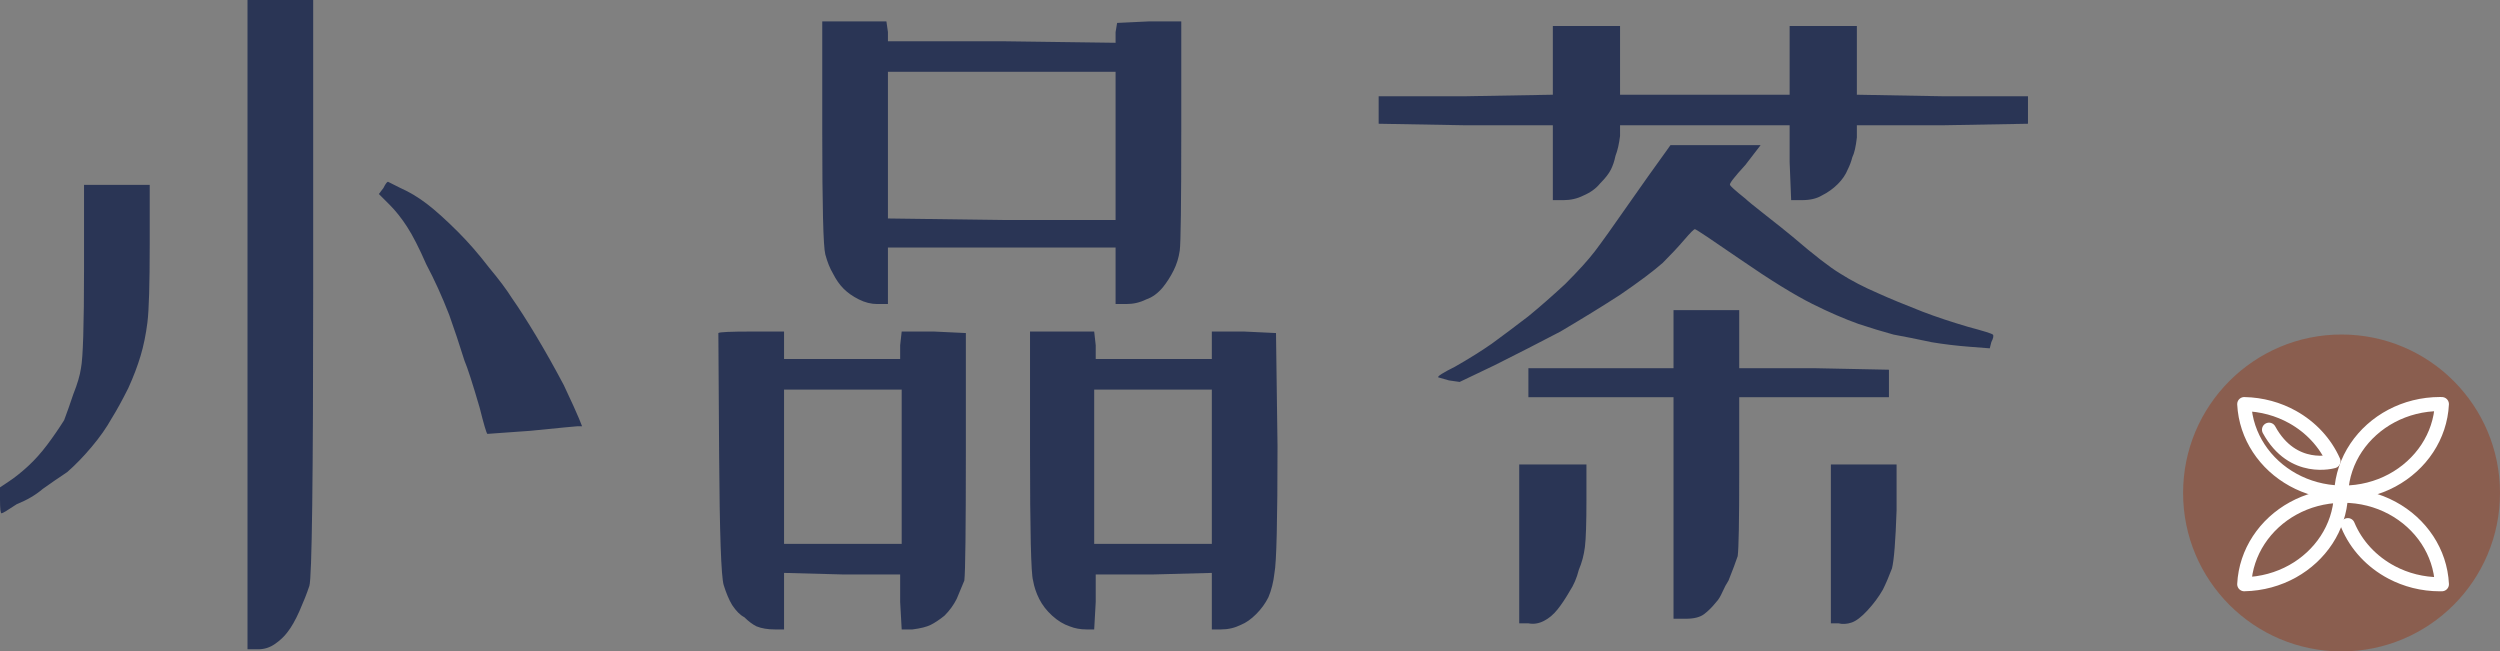 <?xml version="1.0" encoding="utf-8"?>
<svg xmlns="http://www.w3.org/2000/svg" fill="none" height="100%" overflow="visible" preserveAspectRatio="none" style="display: block;" viewBox="0 0 142 37" width="100%">
<rect x="0" y="0" width="142" height="37" fill="#808080" stroke="none"/>
<g id="Frame 2608936">
<circle cx="133" cy="28" fill="#8A5E4F" id="Ellipse 1448" r="9"/>
<g id="Group">
<g id="Group_2">
<path d="M132.968 28.053C132.971 28.053 132.975 28.053 132.978 28.053C132.978 28.028 132.978 28.002 132.98 27.977C132.975 27.977 132.971 27.977 132.966 27.977C132.968 28.002 132.968 28.028 132.968 28.053Z" id="Vector" stroke="white" stroke-linecap="round" stroke-linejoin="round" stroke-miterlimit="10" stroke-width="0.8"/>
<path d="M132.972 28.228C132.972 28.169 132.975 28.111 132.977 28.053C132.974 28.053 132.971 28.053 132.968 28.053C132.97 28.112 132.972 28.169 132.972 28.228Z" id="Vector_2" stroke="white" stroke-linecap="round" stroke-linejoin="round" stroke-miterlimit="10" stroke-width="0.8"/>
<path d="M132.952 27.977C130.983 27.933 129.265 26.94 128.298 25.465C127.815 24.728 127.519 23.871 127.473 22.953C128.475 22.973 129.413 23.238 130.22 23.688C131.254 24.265 132.074 25.145 132.542 26.197C132.542 26.197 130.235 26.89 128.88 24.407" id="Vector_3" stroke="white" stroke-linecap="round" stroke-linejoin="round" stroke-miterlimit="10" stroke-width="0.8"/>
<path d="M138.593 22.95C137.592 22.95 136.653 23.197 135.839 23.627C134.201 24.494 133.072 26.108 132.979 27.977C133.015 27.978 133.05 27.979 133.085 27.979C135.11 27.979 136.885 26.973 137.874 25.465C138.358 24.728 138.653 23.871 138.699 22.953C138.664 22.952 138.629 22.95 138.593 22.95Z" id="Vector_4" stroke="white" stroke-linecap="round" stroke-linejoin="round" stroke-miterlimit="10" stroke-width="0.8"/>
<path d="M132.968 28.083C132.971 28.083 132.975 28.083 132.978 28.084C132.978 28.109 132.978 28.134 132.98 28.16C132.975 28.16 132.971 28.16 132.966 28.16C132.968 28.134 132.968 28.109 132.968 28.083Z" id="Vector_5" stroke="white" stroke-linecap="round" stroke-linejoin="round" stroke-miterlimit="10" stroke-width="0.8"/>
<path d="M132.972 27.909C132.972 27.968 132.975 28.025 132.977 28.084C132.974 28.084 132.971 28.084 132.968 28.083C132.97 28.025 132.972 27.967 132.972 27.909Z" id="Vector_6" stroke="white" stroke-linecap="round" stroke-linejoin="round" stroke-miterlimit="10" stroke-width="0.8"/>
<path d="M128.298 30.672C127.815 31.409 127.519 32.265 127.473 33.184C128.475 33.164 129.413 32.898 130.22 32.448C131.796 31.569 132.876 29.986 132.967 28.16C130.992 28.198 129.268 29.193 128.298 30.672Z" id="Vector_7" stroke="white" stroke-linecap="round" stroke-linejoin="round" stroke-miterlimit="10" stroke-width="0.8"/>
<path d="M133.357 29.827C133.831 30.967 134.716 31.914 135.84 32.509C136.654 32.94 137.593 33.186 138.594 33.186C138.629 33.186 138.665 33.184 138.7 33.184C138.655 32.266 138.359 31.409 137.876 30.672C136.886 29.163 135.112 28.157 133.087 28.157C133.074 28.157 133.062 28.158 133.051 28.158" id="Vector_8" stroke="white" stroke-linecap="round" stroke-linejoin="round" stroke-miterlimit="10" stroke-width="0.8"/>
</g>
</g>
<g id="">
<path d="M92.019 1.475V3.471V5.38H96.879H101.651V3.471V1.475H103.561H105.47V3.471V5.38L110.329 5.467H115.189V6.248V7.029L110.329 7.116H105.47V7.81C105.412 8.331 105.325 8.707 105.209 8.938C105.152 9.169 105.065 9.401 104.949 9.632C104.833 9.921 104.645 10.196 104.385 10.457C104.125 10.717 103.821 10.934 103.474 11.107C103.185 11.281 102.809 11.368 102.346 11.368H101.738L101.651 9.198V7.116H96.879H92.019V7.723C91.961 8.186 91.875 8.562 91.759 8.851C91.701 9.14 91.614 9.401 91.499 9.632C91.383 9.864 91.18 10.124 90.891 10.413C90.66 10.703 90.342 10.934 89.937 11.107C89.59 11.281 89.213 11.368 88.808 11.368H88.201V9.285V7.116H83.255L78.308 7.029V6.248V5.467H83.255L88.201 5.38V3.471V1.475H90.11H92.019ZM100.003 8.244L99.135 9.372C98.499 10.066 98.209 10.442 98.267 10.5C98.267 10.558 98.556 10.818 99.135 11.281C99.251 11.397 99.641 11.715 100.306 12.236C100.972 12.756 101.478 13.161 101.825 13.45C103.04 14.492 103.937 15.186 104.515 15.533C105.151 15.938 105.875 16.314 106.685 16.661C107.321 16.95 108.16 17.297 109.201 17.703C109.953 17.992 110.821 18.281 111.804 18.57C112.672 18.802 113.135 18.946 113.193 19.004C113.251 19.062 113.222 19.207 113.106 19.438L113.019 19.785L111.891 19.698C111.139 19.64 110.416 19.554 109.722 19.438C108.912 19.265 108.189 19.12 107.552 19.004C106.916 18.831 106.251 18.628 105.556 18.397C104.747 18.107 103.879 17.731 102.953 17.269C101.912 16.748 100.552 15.909 98.875 14.752C97.197 13.595 96.329 13.017 96.271 13.017C96.213 13.017 96.011 13.219 95.664 13.624C95.317 14.029 94.912 14.463 94.449 14.926C93.928 15.388 93.118 15.996 92.019 16.748C91.036 17.384 89.908 18.078 88.635 18.831C87.42 19.467 86.176 20.103 84.904 20.74L82.908 21.694L82.3 21.607C81.895 21.492 81.693 21.434 81.693 21.434C81.635 21.376 81.953 21.174 82.647 20.826C83.457 20.364 84.151 19.93 84.73 19.525C85.366 19.062 86.061 18.541 86.813 17.963C87.449 17.442 88.143 16.835 88.895 16.14C89.647 15.388 90.211 14.767 90.587 14.275C90.963 13.783 91.614 12.872 92.54 11.541C93.35 10.384 93.986 9.488 94.449 8.851L94.883 8.244H97.486H100.003ZM98.788 17.616V19.265V20.913H103.04L107.292 21V21.781V22.562H103.04H98.788V26.814C98.788 29.591 98.759 31.182 98.701 31.587C98.585 31.934 98.412 32.397 98.18 32.975C98.065 33.149 97.949 33.366 97.833 33.626C97.718 33.886 97.602 34.074 97.486 34.19C97.255 34.479 97.023 34.711 96.792 34.884C96.561 35.058 96.213 35.145 95.751 35.145H95.056V28.897V22.562H90.978H86.813V21.781V20.913H90.978H95.056V19.265V17.616H96.966H98.788ZM90.11 26.38V28.376C90.11 29.707 90.081 30.603 90.023 31.066C89.966 31.529 89.85 31.963 89.676 32.368C89.561 32.831 89.387 33.236 89.156 33.583C88.924 33.988 88.693 34.335 88.461 34.624C88.23 34.913 87.97 35.13 87.68 35.275C87.391 35.419 87.102 35.463 86.813 35.405H86.292V30.893V26.38H88.201H90.11ZM107.726 26.38V28.983C107.668 30.719 107.581 31.818 107.466 32.281C107.292 32.744 107.118 33.149 106.945 33.496C106.713 33.901 106.424 34.291 106.077 34.667C105.73 35.043 105.426 35.275 105.166 35.362C104.906 35.448 104.66 35.463 104.428 35.405H103.994V30.893V26.38H105.817H107.726Z" fill="#2A3555" id="Vector_9"/>
<path d="M50.348 1.215L50.435 1.822V2.343H56.944L63.365 2.43V1.822L63.452 1.302L65.274 1.215H67.096V7.463C67.096 11.57 67.067 13.826 67.01 14.231C66.952 14.636 66.836 15.012 66.662 15.36C66.489 15.707 66.286 16.025 66.055 16.314C65.766 16.661 65.448 16.893 65.1 17.008C64.753 17.182 64.377 17.269 63.972 17.269H63.365V15.707V14.058H56.857H50.435V15.707V17.269H49.828C49.481 17.269 49.133 17.182 48.786 17.008C48.439 16.835 48.15 16.632 47.919 16.401C47.687 16.169 47.485 15.88 47.311 15.533C47.138 15.244 46.993 14.882 46.877 14.448C46.762 14.014 46.704 11.715 46.704 7.55V1.215H48.526H50.348ZM44.534 18.831V19.612V20.393H47.832H51.129V19.612L51.216 18.831H53.038L54.861 18.917V25.599C54.861 30.054 54.832 32.512 54.774 32.975C54.6 33.38 54.456 33.727 54.34 34.017C54.167 34.364 53.935 34.682 53.646 34.971C53.357 35.203 53.096 35.376 52.865 35.492C52.633 35.607 52.286 35.694 51.824 35.752H51.216L51.129 34.19V32.628H47.832L44.534 32.541V34.19V35.752H44.014C43.609 35.752 43.262 35.694 42.972 35.578C42.741 35.463 42.51 35.289 42.278 35.058C42.047 34.942 41.815 34.711 41.584 34.364C41.41 34.074 41.251 33.698 41.107 33.236C40.962 32.773 40.875 30.3 40.846 25.816C40.817 21.333 40.803 19.033 40.803 18.917C40.861 18.86 41.497 18.831 42.712 18.831H44.534ZM62.15 18.831L62.237 19.612V20.393H65.534H68.832V19.612V18.831H70.654L72.477 18.917L72.563 25.339C72.563 29.562 72.505 31.963 72.39 32.541C72.332 33.062 72.216 33.525 72.043 33.93C71.869 34.277 71.638 34.595 71.348 34.884C71.059 35.173 70.77 35.376 70.481 35.492C70.133 35.665 69.757 35.752 69.353 35.752H68.832V34.19V32.541L65.534 32.628H62.237V34.19L62.15 35.752H61.716C61.369 35.752 61.051 35.694 60.762 35.578C60.414 35.463 60.082 35.26 59.764 34.971C59.446 34.682 59.2 34.364 59.026 34.017C58.852 33.669 58.737 33.322 58.679 32.975C58.563 32.628 58.505 30.169 58.505 25.599V18.831H60.328H62.15ZM50.435 12.409L56.944 12.496H63.365V4.079H50.435V12.409ZM44.534 30.893H51.216V22.128H44.534V30.893ZM62.15 30.893H68.832V22.128H62.15V30.893Z" fill="#2A3555" id="Vector_10"/>
<path d="M17.789 -5.72205e-06V16.314C17.789 27.19 17.717 32.845 17.572 33.279C17.428 33.713 17.239 34.19 17.008 34.711C16.777 35.231 16.545 35.636 16.314 35.926C16.14 36.157 15.909 36.374 15.62 36.576C15.33 36.779 15.012 36.88 14.665 36.88H14.058V18.397V-5.72205e-06H15.967H17.789ZM22.041 10.326C22.041 10.326 22.273 10.442 22.735 10.674C23.256 10.905 23.762 11.209 24.254 11.585C24.746 11.961 25.339 12.496 26.033 13.19C26.611 13.769 27.19 14.434 27.768 15.186C28.347 15.88 28.781 16.459 29.07 16.922C29.475 17.5 29.938 18.223 30.459 19.091C30.979 19.959 31.5 20.884 32.02 21.868C32.483 22.851 32.773 23.488 32.888 23.777L33.062 24.211H32.801C32.744 24.211 31.847 24.297 30.111 24.471C28.492 24.587 27.682 24.645 27.682 24.645C27.624 24.587 27.479 24.095 27.248 23.169C26.843 21.781 26.554 20.884 26.38 20.479C26.091 19.554 25.802 18.686 25.512 17.876C25.107 16.835 24.673 15.88 24.211 15.012C23.806 14.087 23.444 13.378 23.126 12.886C22.808 12.395 22.475 11.975 22.128 11.628L21.52 11.021L21.781 10.674C21.897 10.442 21.983 10.326 22.041 10.326ZM8.504 10.5V13.884C8.504 16.14 8.461 17.616 8.374 18.31C8.287 19.004 8.157 19.64 7.983 20.219C7.81 20.797 7.578 21.405 7.289 22.041C6.942 22.735 6.624 23.314 6.335 23.777C6.045 24.297 5.669 24.833 5.206 25.382C4.744 25.932 4.281 26.409 3.818 26.814C3.297 27.161 2.835 27.479 2.43 27.769C2.025 28.116 1.533 28.405 0.954 28.636C0.434 28.983 0.144 29.157 0.087 29.157C0.029 29.157 -0 28.897 -0 28.376V27.682L0.521 27.335C0.868 27.103 1.229 26.814 1.605 26.467C1.981 26.12 2.343 25.715 2.69 25.252C3.037 24.789 3.355 24.326 3.644 23.864C3.818 23.401 3.992 22.909 4.165 22.388C4.397 21.81 4.541 21.318 4.599 20.913C4.715 20.335 4.773 18.454 4.773 15.273V10.5H6.595H8.504Z" fill="#2A3555" id="Vector_11"/>
</g>
</g>
</svg>